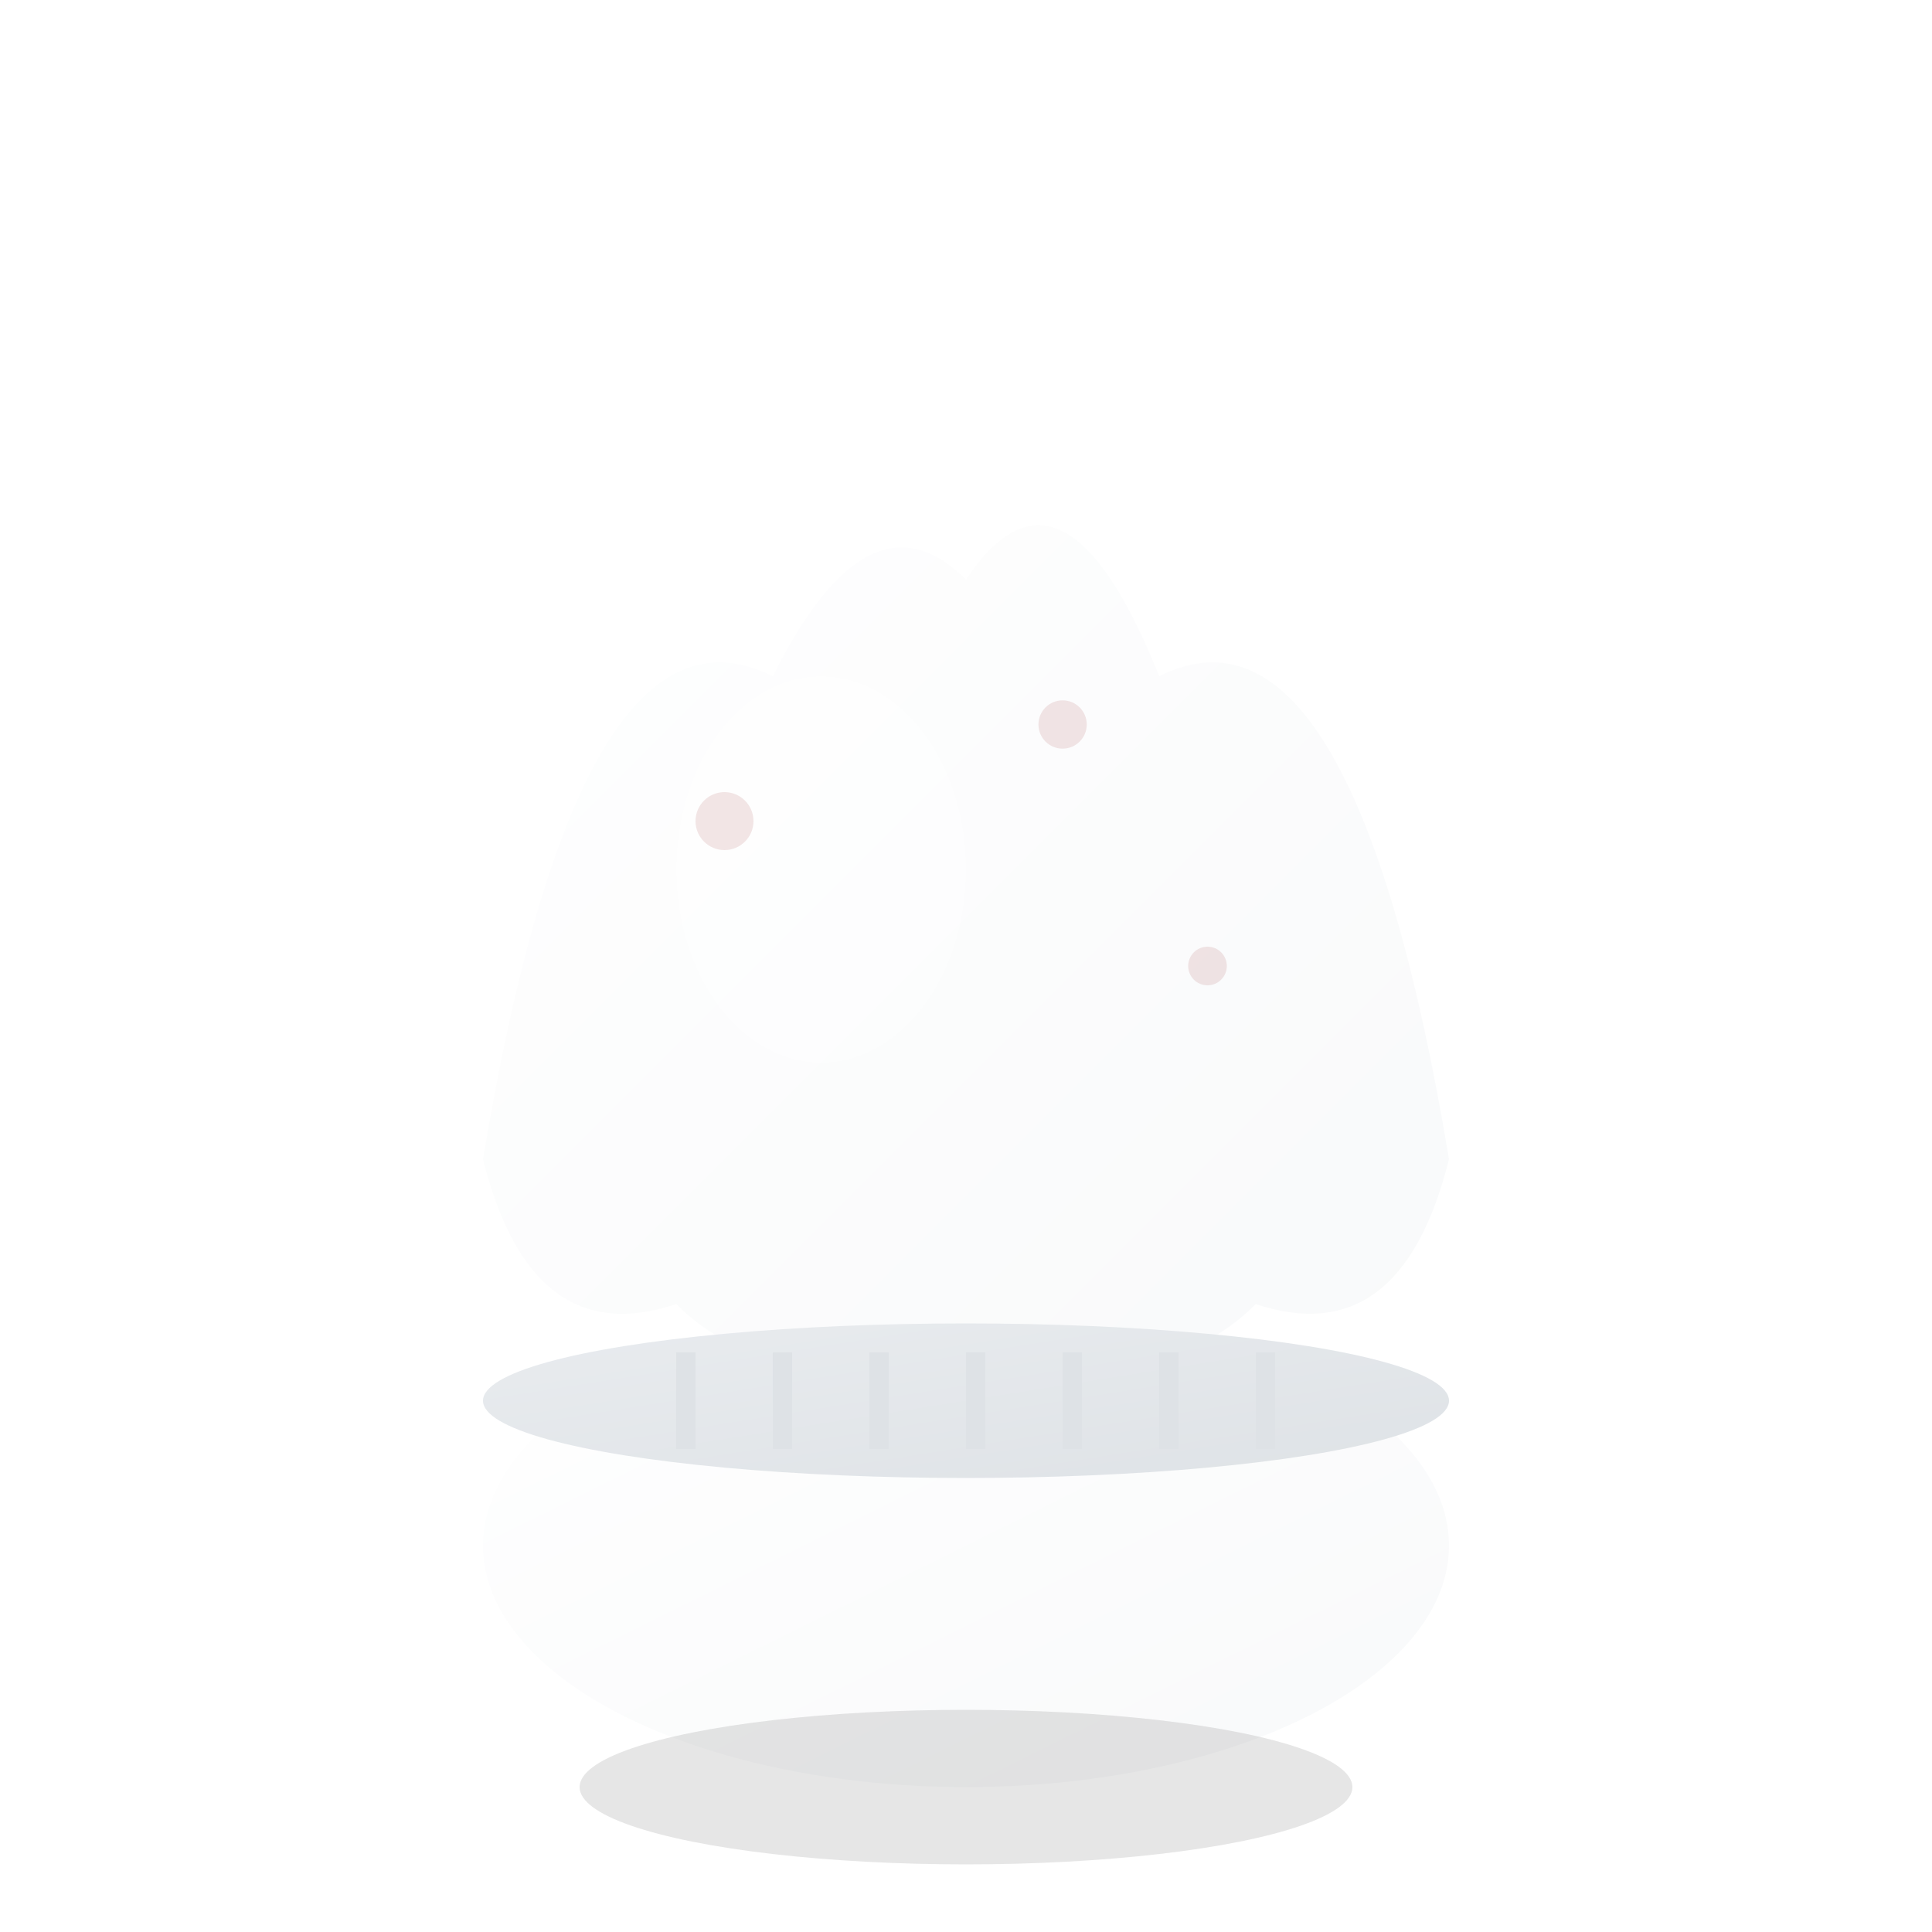 <svg width="200" height="200" viewBox="0 0 200 200" xmlns="http://www.w3.org/2000/svg">
  <defs>
    <linearGradient id="hatGradient" x1="0%" y1="0%" x2="100%" y2="100%">
      <stop offset="0%" style="stop-color:#ffffff;stop-opacity:1" />
      <stop offset="100%" style="stop-color:#f8f9fa;stop-opacity:1" />
    </linearGradient>
    <linearGradient id="bandGradient" x1="0%" y1="0%" x2="100%" y2="100%">
      <stop offset="0%" style="stop-color:#e9ecef;stop-opacity:1" />
      <stop offset="100%" style="stop-color:#dee2e6;stop-opacity:1" />
    </linearGradient>
    <filter id="hatShadow" x="-50%" y="-50%" width="200%" height="200%">
      <feDropShadow dx="3" dy="3" stdDeviation="5" flood-color="#000" flood-opacity="0.2"/>
    </filter>
  </defs>
  
  <!-- Chef hat base -->
  <ellipse cx="100" cy="160" rx="50" ry="25" fill="url(#hatGradient)" filter="url(#hatShadow)"/>
  
  <!-- Chef hat main puffy part -->
  <path d="M 50 120 
           Q 60 60 80 70 
           Q 90 50 100 60 
           Q 110 45 120 70 
           Q 140 60 150 120 
           Q 145 140 130 135 
           Q 120 145 100 140 
           Q 80 145 70 135 
           Q 55 140 50 120 Z" 
        fill="url(#hatGradient)" 
        filter="url(#hatShadow)"/>
  
  <!-- Chef hat band -->
  <ellipse cx="100" cy="145" rx="50" ry="8" fill="url(#bandGradient)"/>
  
  <!-- Decorative pleats on the band -->
  <rect x="70" y="140" width="2" height="10" fill="#dee2e6"/>
  <rect x="80" y="140" width="2" height="10" fill="#dee2e6"/>
  <rect x="90" y="140" width="2" height="10" fill="#dee2e6"/>
  <rect x="100" y="140" width="2" height="10" fill="#dee2e6"/>
  <rect x="110" y="140" width="2" height="10" fill="#dee2e6"/>
  <rect x="120" y="140" width="2" height="10" fill="#dee2e6"/>
  <rect x="130" y="140" width="2" height="10" fill="#dee2e6"/>
  
  <!-- Highlight on the hat -->
  <ellipse cx="85" cy="90" rx="15" ry="20" fill="rgba(255,255,255,0.3)"/>
  
  <!-- Small decorative elements -->
  <circle cx="75" cy="85" r="3" fill="rgba(139,0,0,0.1)"/>
  <circle cx="125" cy="100" r="2" fill="rgba(139,0,0,0.1)"/>
  <circle cx="110" cy="75" r="2.5" fill="rgba(139,0,0,0.1)"/>
  
  <!-- Shadow under the hat -->
  <ellipse cx="100" cy="185" rx="40" ry="8" fill="rgba(0,0,0,0.1)"/>
</svg>
